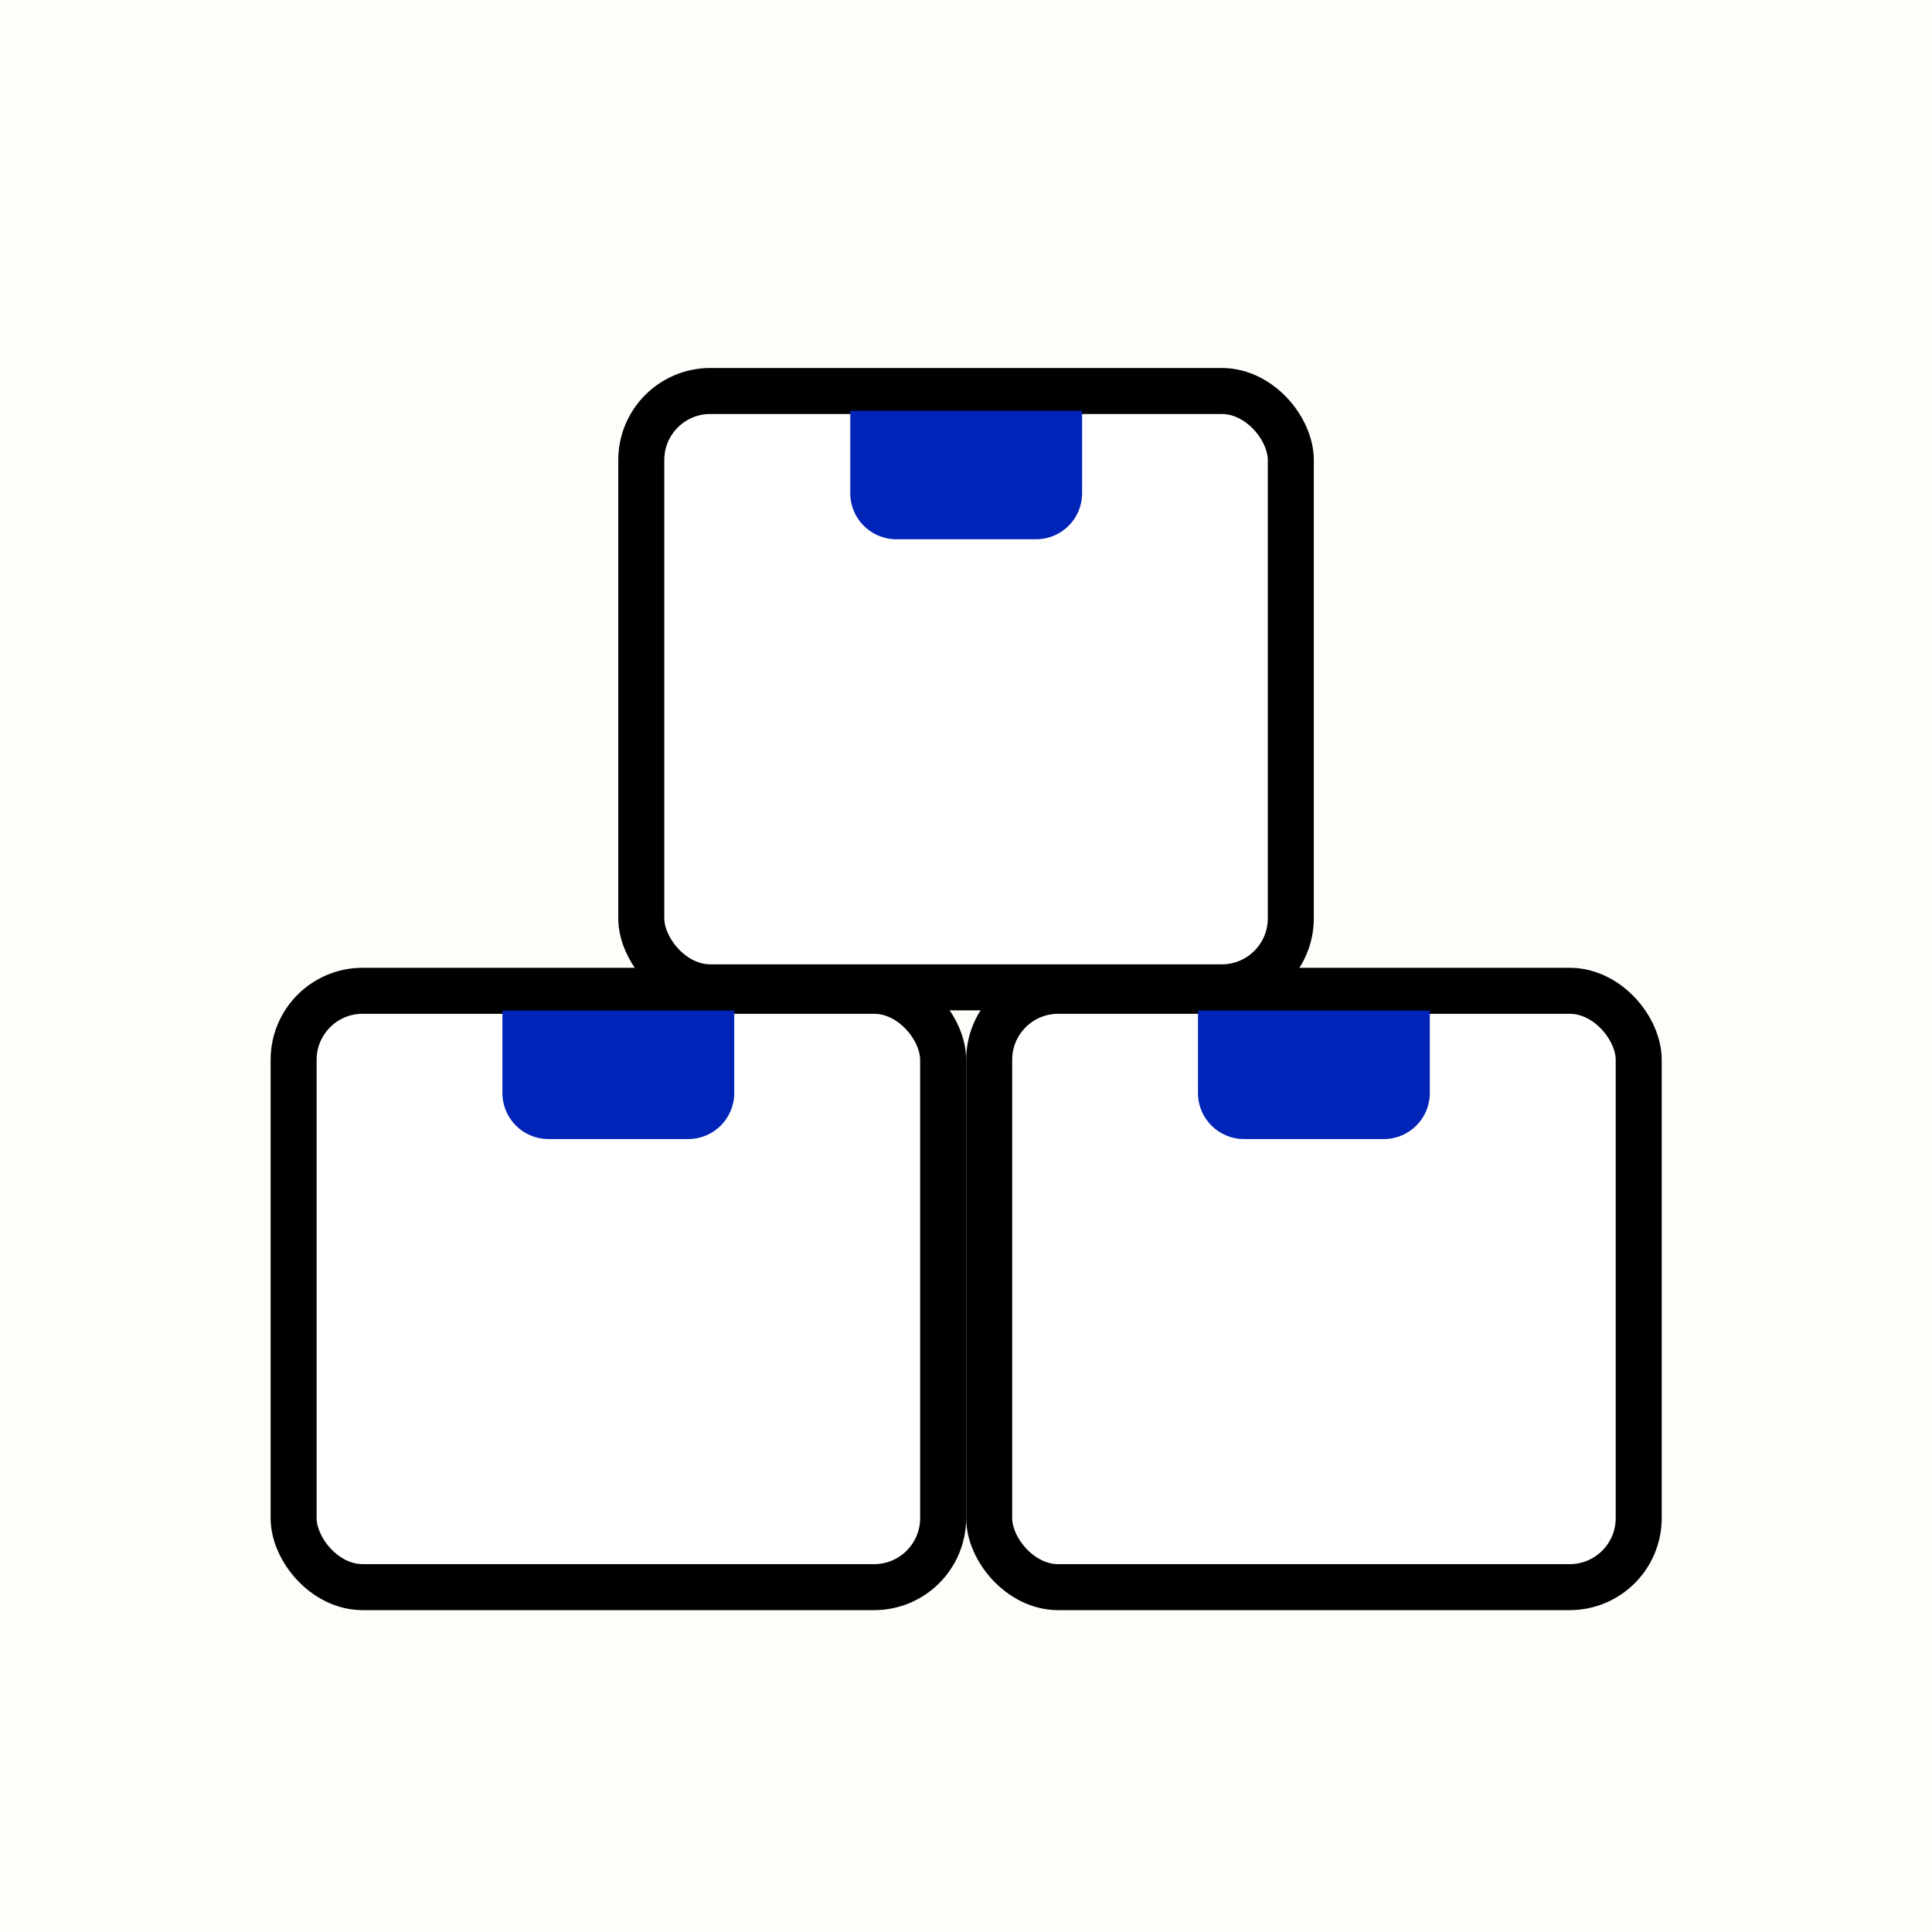 <svg width="42" height="42" viewBox="0 0 42 42" fill="none" xmlns="http://www.w3.org/2000/svg">
<rect width="42" height="42" fill="#FDFDF9"/>
<rect x="13.941" y="8.5" width="14.12" height="12.964" rx="1.5" fill="white" stroke="black"/>
<rect x="6.383" y="21.539" width="14.12" height="12.964" rx="1.5" fill="white" stroke="black"/>
<rect x="21.504" y="21.539" width="14.12" height="12.964" rx="1.5" fill="white" stroke="black"/>
<path d="M18.484 8.93H23.524V10.723C23.524 11.275 23.077 11.723 22.524 11.723H19.484C18.932 11.723 18.484 11.275 18.484 10.723V8.93Z" fill="#0024B7"/>
<path d="M10.922 21.969H15.962V23.762C15.962 24.314 15.514 24.762 14.962 24.762H11.922C11.37 24.762 10.922 24.314 10.922 23.762V21.969Z" fill="#0024B7"/>
<path d="M26.043 21.969H31.083V23.762C31.083 24.314 30.635 24.762 30.083 24.762H27.043C26.491 24.762 26.043 24.314 26.043 23.762V21.969Z" fill="#0024B7"/>
</svg>
